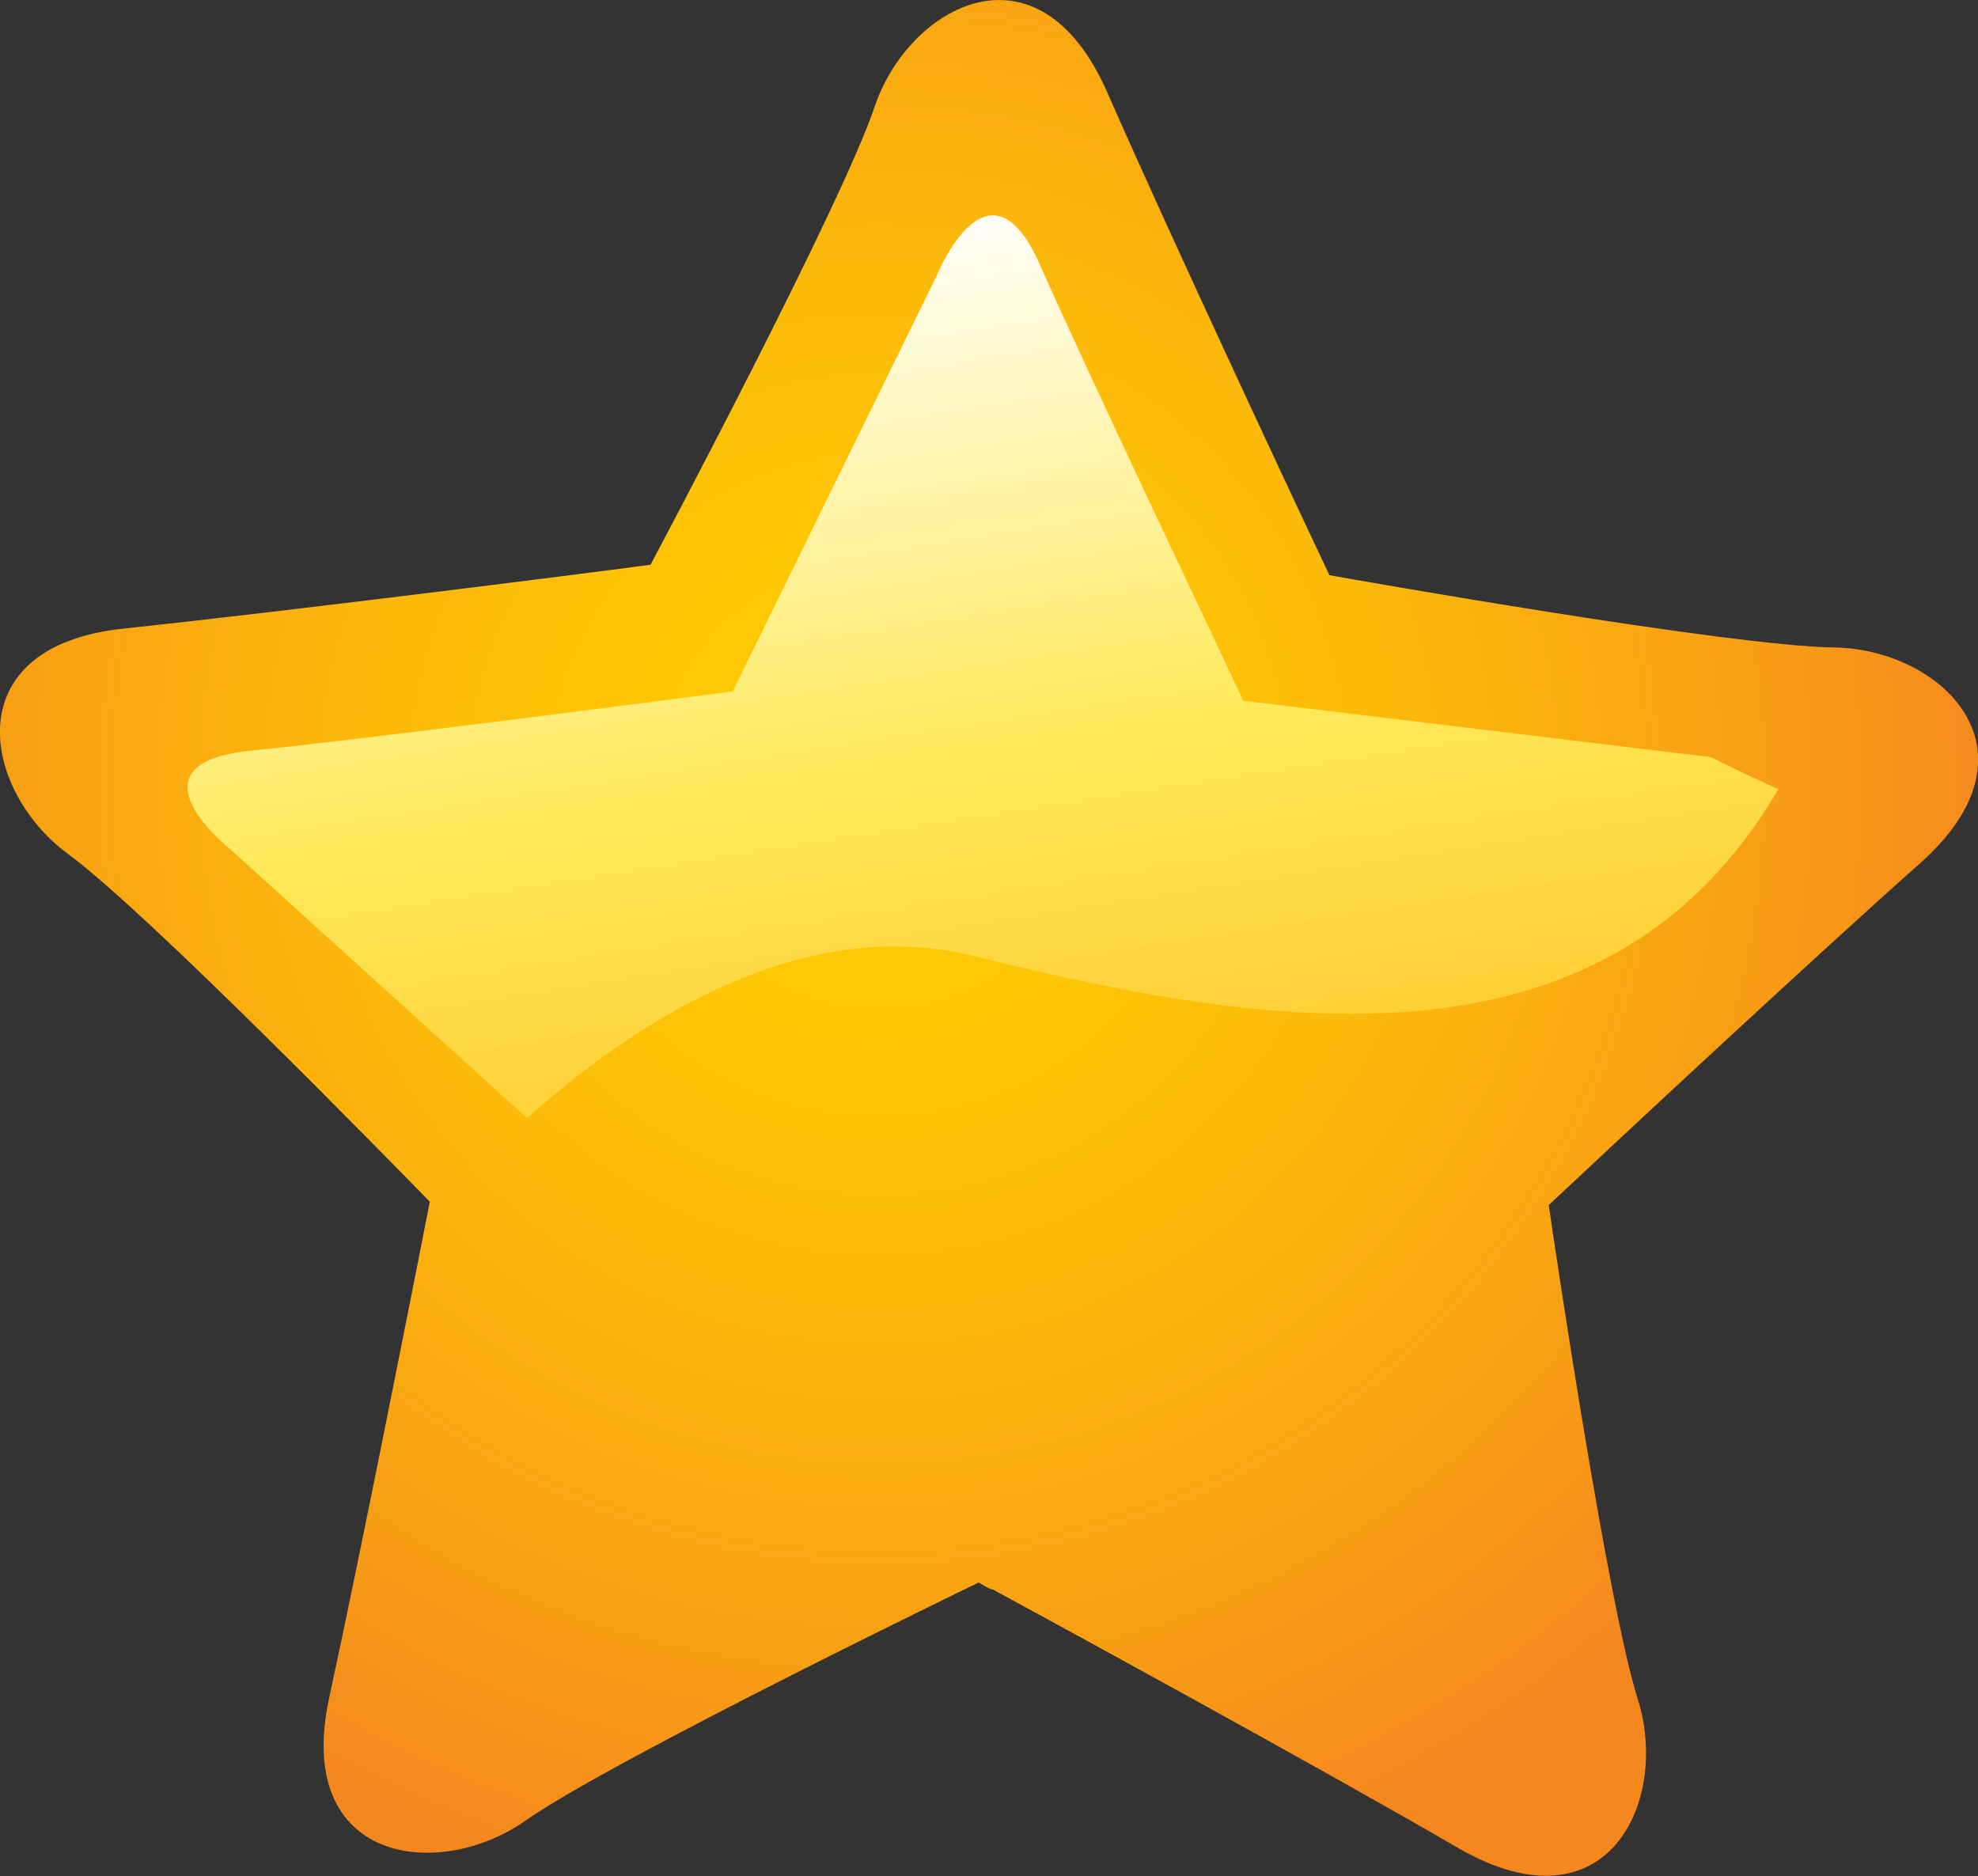 <?xml version="1.0" encoding="utf-8"?>
<!-- Generator: Adobe Illustrator 16.0.0, SVG Export Plug-In . SVG Version: 6.00 Build 0)  -->
<!DOCTYPE svg PUBLIC "-//W3C//DTD SVG 1.1//EN" "http://www.w3.org/Graphics/SVG/1.1/DTD/svg11.dtd">
<svg version="1.1" id="Layer_1" xmlns="http://www.w3.org/2000/svg" xmlns:xlink="http://www.w3.org/1999/xlink" x="0px" y="0px"
	 width="6.981px" height="6.621px" viewBox="0 0 6.981 6.621" enable-background="new 0 0 6.981 6.621" xml:space="preserve">
<rect x="0" y="0" width="6.981" height="6.621" fill="#333333" stroke="none"/>
<g>
	<radialGradient id="SVGID_1_" cx="3.103" cy="2.768" r="4.016" gradientUnits="userSpaceOnUse">
		<stop  offset="0" style="stop-color:#FFCC02"/>
		<stop  offset="0.217" style="stop-color:#FEC704"/>
		<stop  offset="0.487" style="stop-color:#FCB70B"/>
		<stop  offset="0.784" style="stop-color:#F89E15"/>
		<stop  offset="1" style="stop-color:#F5871F"/>
	</radialGradient>
	<path fill="url(#SVGID_1_)" d="M6.473,2.285C6.108,2.281,4.758,2.042,4.692,2.03C4.583,1.801,4.127,0.826,3.907,0.324
		C3.663-0.229,3.208,0.02,3.087,0.376C2.97,0.725,2.323,1.942,2.296,1.993C2.029,2.029,0.979,2.161,0.44,2.218
		C-0.161,2.279-0.063,2.79,0.239,3.013C0.516,3.216,1.37,4.091,1.517,4.241c-0.07,0.358-0.249,1.262-0.354,1.745
		c-0.131,0.59,0.385,0.656,0.692,0.439c0.307-0.215,1.599-0.84,1.599-0.84C3.467,5.593,3.483,5.603,3.501,5.61V5.607v0.001
		C3.712,5.722,4.672,6.246,5.15,6.524c0.525,0.301,0.744-0.17,0.63-0.528C5.677,5.67,5.496,4.461,5.466,4.253
		c0.265-0.249,0.94-0.877,1.309-1.205C7.228,2.647,6.848,2.29,6.473,2.285z"/>
	<linearGradient id="SVGID_2_" gradientUnits="userSpaceOnUse" x1="3.047" y1="0.075" x2="3.976" y2="6.035">
		<stop  offset="0.109" style="stop-color:#FFFFFF"/>
		<stop  offset="0.436" style="stop-color:#FFE959"/>
		<stop  offset="0.569" style="stop-color:#FED63F"/>
		<stop  offset="0.728" style="stop-color:#FDC427"/>
		<stop  offset="0.876" style="stop-color:#FCBA19"/>
		<stop  offset="1" style="stop-color:#FCB614"/>
	</linearGradient>
	<path fill="url(#SVGID_2_)" d="M3.441,3.375c1.089,0.271,2.24,0.429,2.836-0.591C6.264,2.783,6.038,2.672,6.038,2.672L4.388,2.473
		C4.316,2.318,3.839,1.317,3.67,0.934C3.487,0.52,3.305,0.975,3.305,0.975L2.586,2.44C2.363,2.469,1.297,2.608,0.887,2.649
		C0.426,2.695,0.816,3,0.816,3L1.86,3.946C2.28,3.573,2.852,3.228,3.441,3.375z"/>
</g>
</svg>

